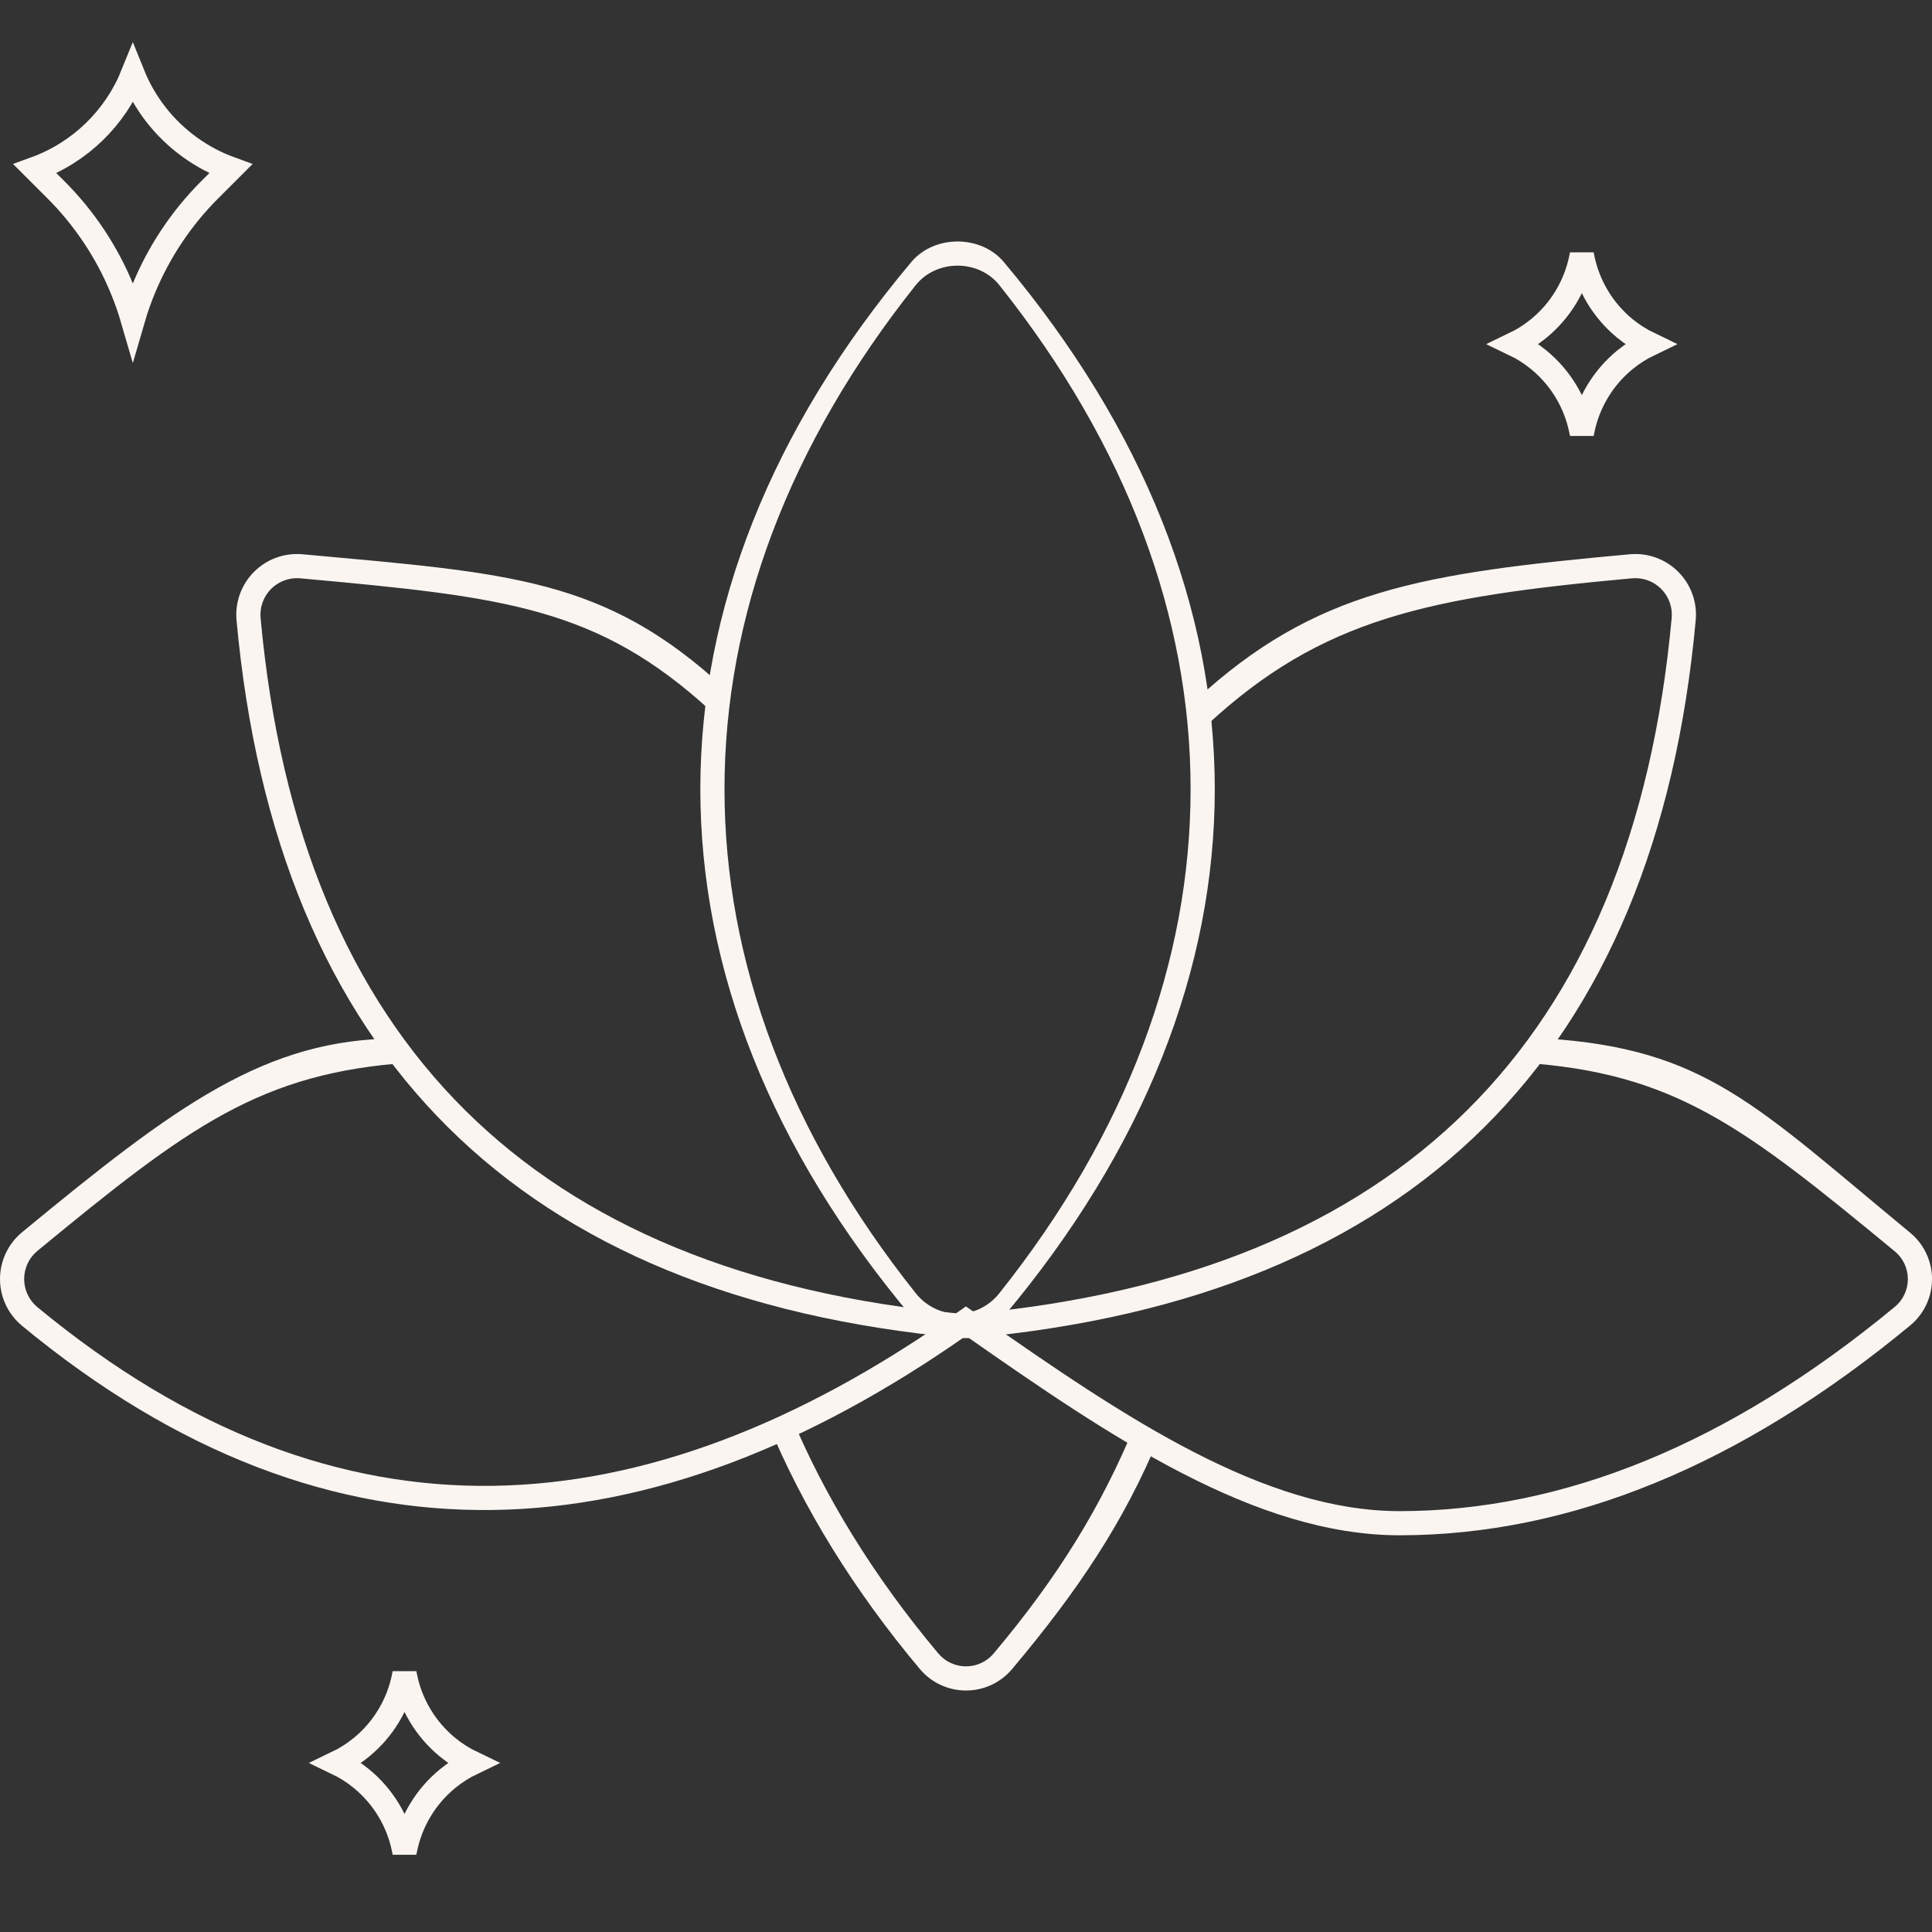 <svg xmlns="http://www.w3.org/2000/svg" width="80" height="80" viewBox="0 0 80 80" fill="none"><rect x="0" y="0" width="80" height="80" fill="#333333" stroke="none"/><g clip-path="url(#clip0_54_57)"><path d="M39.999 69L40.001 69C40.219 69.001 40.435 68.953 40.633 68.86C40.831 68.768 41.006 68.633 41.146 68.466L41.148 68.463C43.812 65.294 45.583 62.423 47 59L48 59.5C46.54 63.027 44.637 65.867 41.913 69.107C41.679 69.387 41.387 69.612 41.056 69.766C40.725 69.921 40.365 70.001 40 70C39.635 70.001 39.275 69.921 38.944 69.766C38.613 69.612 38.321 69.387 38.087 69.107C35.367 65.867 33.247 62.437 31.787 58.91L32.711 58.528C34.128 61.951 36.191 65.294 38.852 68.464L38.854 68.466C38.994 68.633 39.169 68.768 39.367 68.86C39.565 68.953 39.781 69.001 39.999 69Z" fill="#FAF5F1"></path><path d="M79.09 54.89C79.375 54.656 79.605 54.362 79.762 54.029C79.92 53.695 80.001 53.331 80.001 52.963C80.001 52.594 79.918 52.23 79.76 51.897C79.602 51.564 79.372 51.27 79.087 51.037C72.707 45.777 70.627 43.423 63.997 43L62.997 44C69.357 44.414 72.2 46.655 78.45 51.808L78.454 51.811C78.625 51.951 78.762 52.126 78.857 52.326C78.951 52.525 79.001 52.743 79.001 52.964C79.001 53.184 78.952 53.402 78.858 53.601C78.764 53.801 78.626 53.977 78.456 54.117L78.453 54.119C71.575 59.8 64.729 62.57 57.957 62.573C55.182 62.573 52.347 61.627 49.423 60.121C46.498 58.614 43.56 56.589 40.57 54.497L39.997 54.096L39.424 54.497C33.029 58.967 26.684 61.434 20.414 61.525C14.162 61.615 7.865 59.346 1.542 54.121C1.373 53.979 1.236 53.802 1.143 53.602C1.049 53.402 1 53.183 1 52.962C1 52.74 1.049 52.522 1.143 52.321C1.236 52.121 1.372 51.945 1.542 51.803C7.796 46.647 10.795 44.408 16.997 44L16.497 43C10.997 43 7.283 45.773 0.903 51.033C0.621 51.269 0.393 51.564 0.237 51.897C0.081 52.23 0 52.594 0 52.962C0 53.33 0.081 53.693 0.237 54.026C0.393 54.36 0.621 54.654 0.903 54.89C13.85 65.59 26.993 64.407 39.997 55.317C45.963 59.49 51.96 63.573 57.957 63.573C65.02 63.57 72.083 60.677 79.09 54.89Z" fill="#FAF5F1"></path><path d="M30 28.5C25.05 23.927 21.14 23.737 12.514 22.95C12.148 22.919 11.781 22.967 11.436 23.093C11.092 23.218 10.78 23.418 10.52 23.677C10.261 23.936 10.062 24.249 9.936 24.593C9.811 24.937 9.762 25.305 9.793 25.67C11.444 43.727 21.517 53.727 39.74 55.4L40 55.41L40.27 55.4C58.49 53.727 68.567 43.727 70.217 25.67C70.249 25.305 70.201 24.937 70.075 24.592C69.95 24.248 69.751 23.935 69.491 23.676C69.232 23.416 68.919 23.217 68.575 23.092C68.23 22.966 67.862 22.918 67.497 22.95C58.87 23.737 54.447 24.427 49.5 29L50 30C54.743 25.614 59.117 24.719 67.586 23.946C67.805 23.927 68.026 23.956 68.233 24.031C68.44 24.107 68.628 24.227 68.784 24.383C68.94 24.539 69.06 24.727 69.135 24.934C69.211 25.141 69.24 25.362 69.221 25.582C68.411 34.442 65.546 41.211 60.753 45.969C55.963 50.724 49.14 53.577 40.206 54.402L40.001 54.409L39.805 54.402C30.869 53.577 24.046 50.724 19.256 45.969C14.463 41.211 11.6 34.442 10.79 25.582C10.771 25.363 10.8 25.142 10.876 24.936C10.951 24.728 11.071 24.54 11.227 24.384C11.383 24.228 11.572 24.108 11.779 24.032C11.986 23.957 12.206 23.928 12.425 23.946C20.894 24.719 24.753 25.114 29.5 29.5L30 28.5Z" fill="#FAF5F1"></path><path fill-rule="evenodd" clip-rule="evenodd" d="M41.564 10.848C53.214 24.721 53.214 40.634 41.564 54.508C41.33 54.788 41.038 55.013 40.707 55.167C40.376 55.321 40.016 55.401 39.651 55.401C39.286 55.401 38.926 55.32 38.595 55.166C38.265 55.012 37.972 54.787 37.737 54.508C26.087 40.634 26.087 24.721 37.737 10.848C38.688 9.717 40.614 9.717 41.564 10.848ZM41.383 11.81C51.939 25.072 51.939 40.284 41.383 53.546C41.172 53.814 40.906 54.029 40.607 54.176C40.307 54.324 39.981 54.4 39.65 54.4C39.319 54.4 38.993 54.323 38.694 54.176C38.394 54.028 38.129 53.813 37.916 53.546C27.361 40.284 27.361 25.072 37.916 11.81C38.777 10.73 40.523 10.73 41.383 11.81Z" fill="#FAF5F1"></path><path d="M8.681 7.861L8.681 7.861C7.514 9.029 6.588 10.415 5.957 11.94C5.78 12.365 5.628 12.799 5.5 13.24C5.372 12.799 5.22 12.365 5.043 11.94C4.412 10.415 3.486 9.029 2.319 7.861L2.319 7.861L1.448 6.991C3.319 6.314 4.777 4.873 5.5 3.08C5.74 3.675 6.063 4.237 6.462 4.749C7.264 5.775 8.337 6.55 9.552 6.991L8.681 7.861ZM63.717 14.9C63.402 14.642 63.059 14.424 62.696 14.25C63.059 14.076 63.402 13.858 63.717 13.6C64.624 12.856 65.245 11.821 65.475 10.671C65.475 10.671 65.475 10.671 65.475 10.671L65.5 10.547L65.525 10.671C65.525 10.671 65.525 10.671 65.525 10.671C65.755 11.821 66.376 12.856 67.283 13.6C67.598 13.858 67.941 14.076 68.304 14.25C67.941 14.424 67.598 14.642 67.283 14.9C66.376 15.644 65.755 16.679 65.525 17.829C65.525 17.829 65.525 17.829 65.525 17.829L65.5 17.953L65.475 17.829C65.475 17.829 65.475 17.829 65.475 17.829C65.245 16.679 64.624 15.644 63.717 14.9ZM16.775 76.579L16.75 76.703L16.725 76.579C16.725 76.579 16.725 76.579 16.725 76.579C16.495 75.429 15.874 74.394 14.967 73.65C14.652 73.392 14.309 73.174 13.946 73C14.309 72.826 14.652 72.608 14.967 72.35C15.874 71.606 16.495 70.571 16.725 69.421C16.725 69.421 16.725 69.421 16.725 69.421L16.75 69.297L16.775 69.421C16.775 69.421 16.775 69.421 16.775 69.421C17.005 70.571 17.626 71.606 18.533 72.35C18.848 72.608 19.191 72.826 19.554 73C19.191 73.174 18.848 73.392 18.533 73.65C17.626 74.394 17.005 75.429 16.775 76.579C16.775 76.579 16.775 76.579 16.775 76.579Z" stroke="#FAF5F1"></path></g><defs><clipPath id="clip0_54_57"><rect width="80" height="80" fill="white"></rect></clipPath></defs></svg>